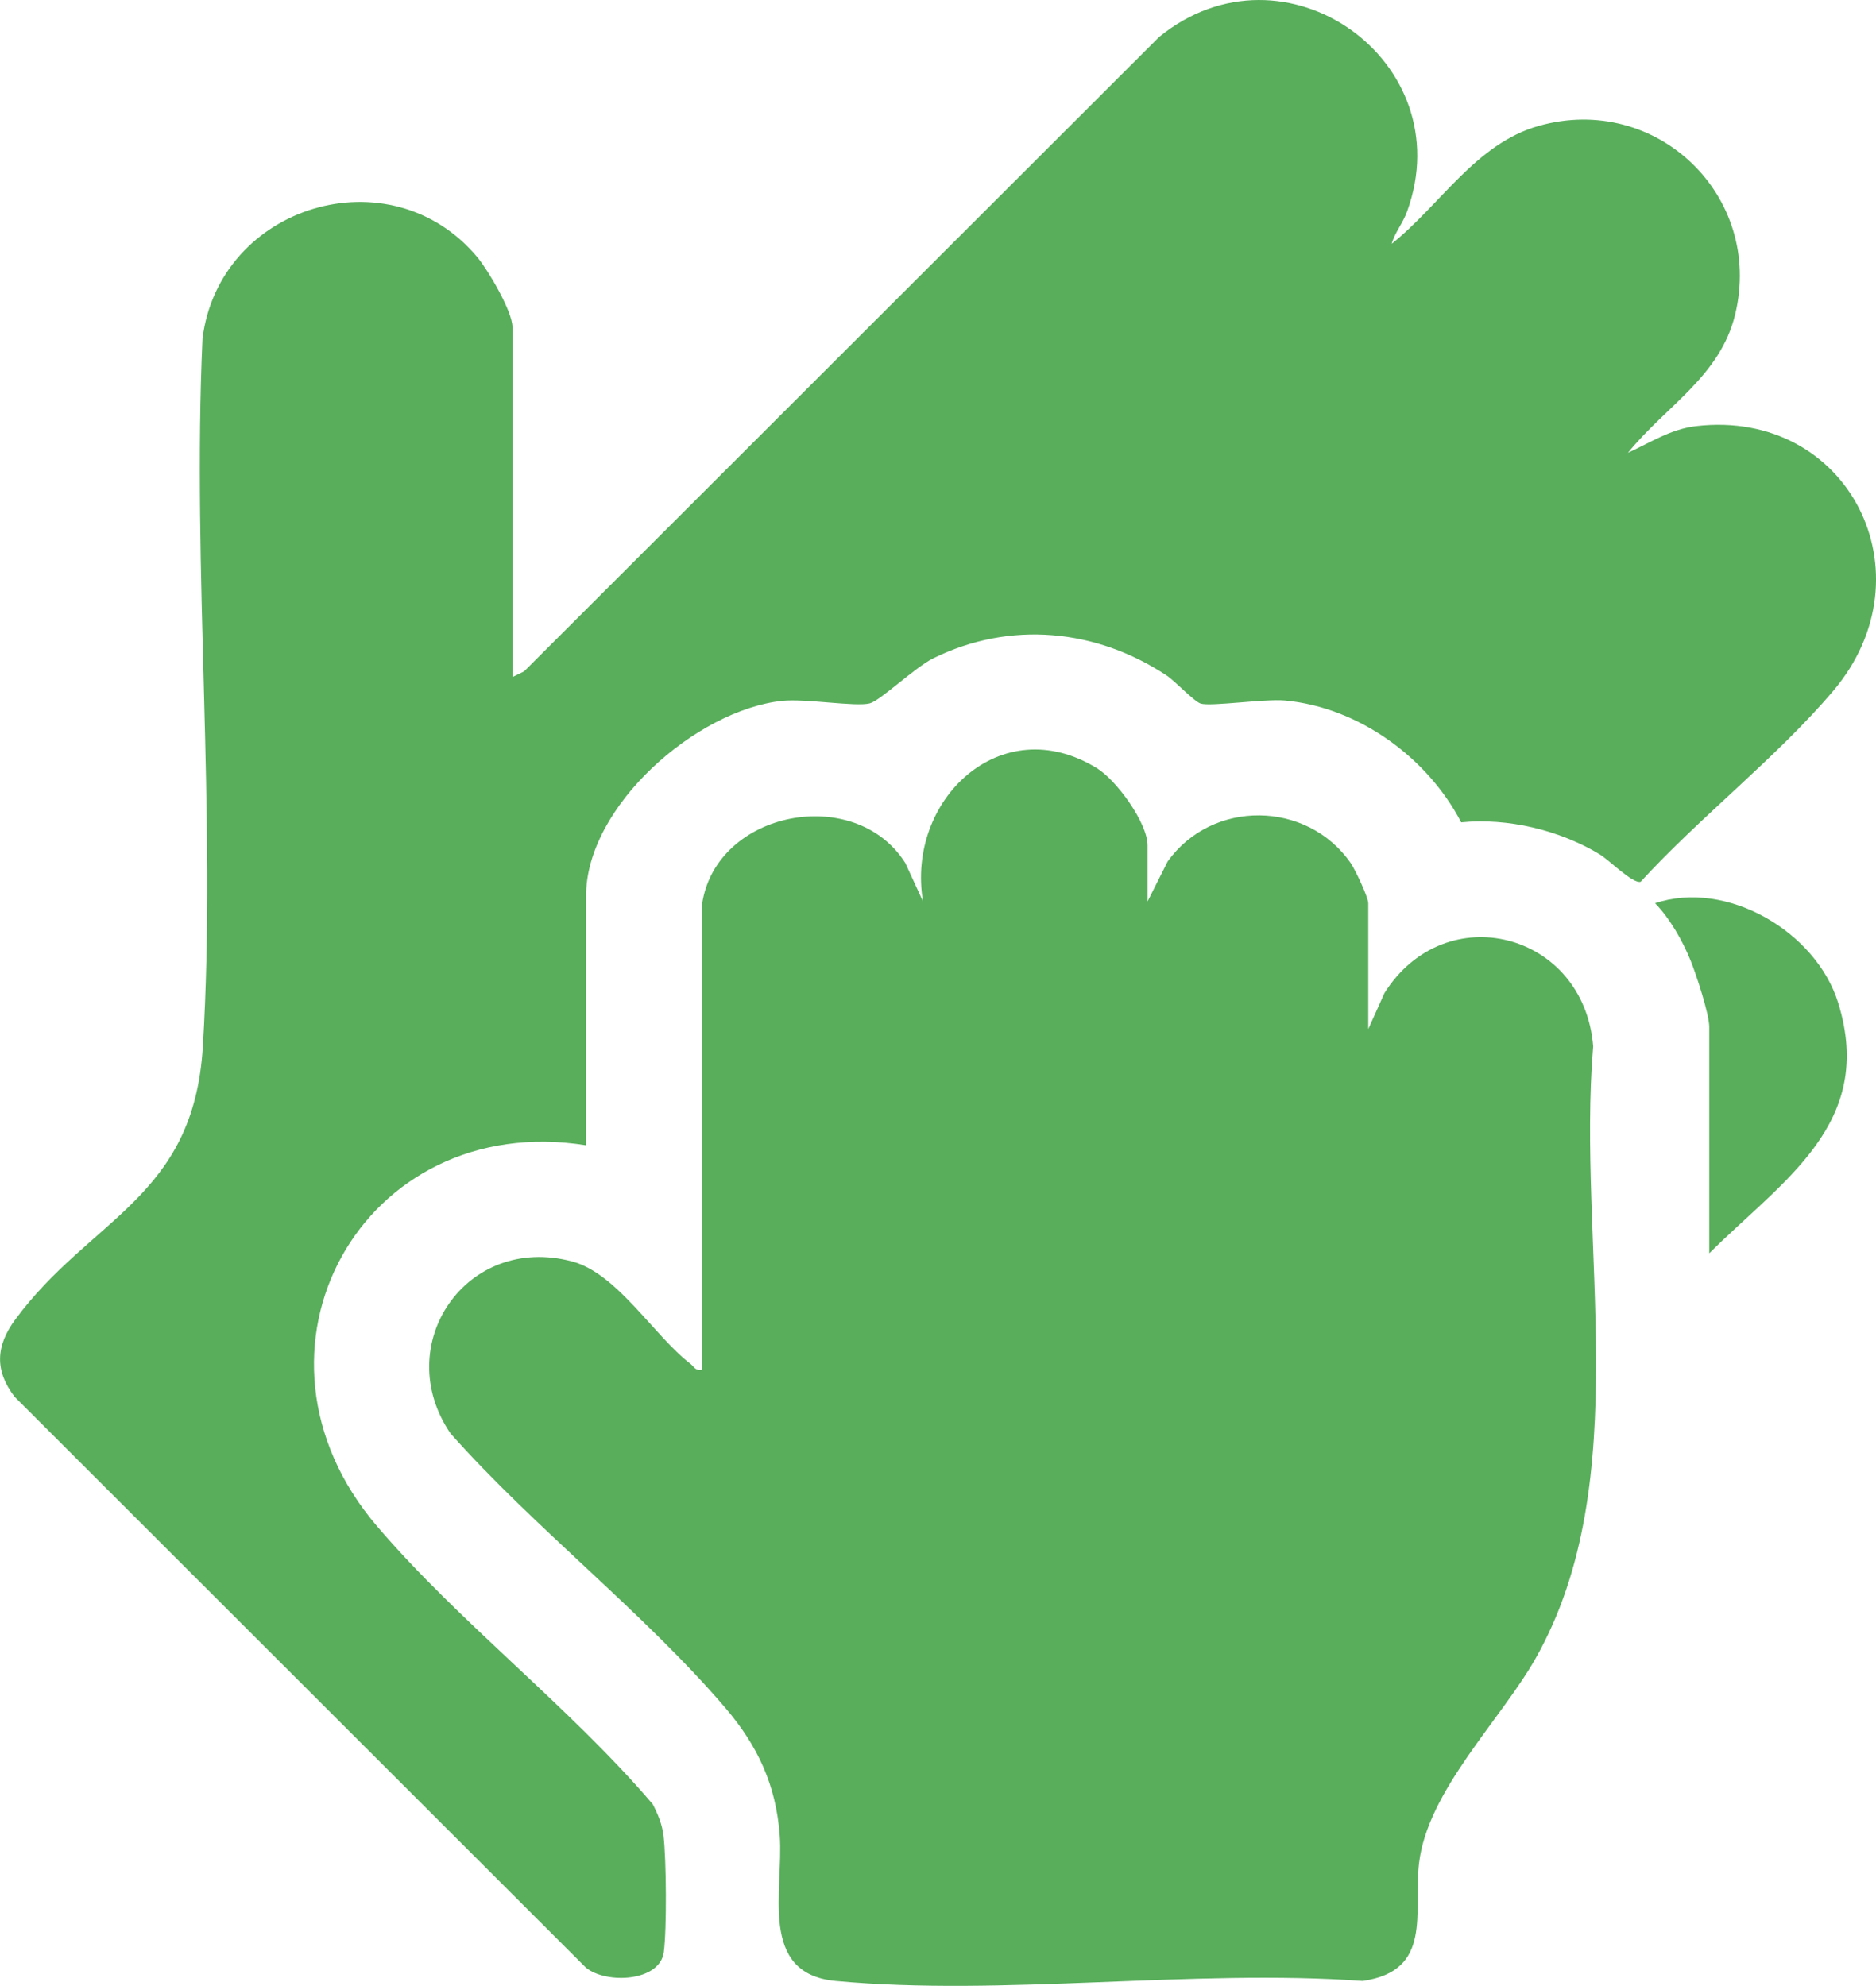 <svg width="17" height="18" viewBox="0 0 17 18" fill="none" xmlns="http://www.w3.org/2000/svg">
<g clip-path="url(#clip0_1601_2395)">
<path d="M4.643 6.137L4.749 6.085L10.505 0.334C11.641 -0.59 13.243 0.556 12.752 1.913C12.712 2.026 12.642 2.102 12.611 2.21C13.052 1.859 13.373 1.302 13.944 1.141C15.009 0.84 15.983 1.774 15.724 2.849C15.588 3.412 15.095 3.68 14.752 4.104C14.955 4.012 15.138 3.889 15.37 3.862C16.751 3.701 17.508 5.204 16.613 6.261C16.105 6.861 15.403 7.406 14.867 7.992C14.795 8.011 14.586 7.798 14.496 7.743C14.133 7.523 13.661 7.411 13.241 7.453C12.937 6.868 12.314 6.411 11.645 6.349C11.462 6.332 10.974 6.405 10.881 6.377C10.822 6.359 10.647 6.172 10.573 6.123C9.934 5.699 9.152 5.623 8.456 5.967C8.292 6.048 7.976 6.351 7.881 6.375C7.752 6.408 7.302 6.33 7.088 6.352C6.311 6.434 5.311 7.307 5.311 8.118V10.38C3.282 10.055 2.063 12.248 3.417 13.833C4.163 14.707 5.162 15.469 5.915 16.352C5.962 16.443 6.001 16.536 6.013 16.64C6.038 16.858 6.043 17.482 6.015 17.694C5.978 17.961 5.493 17.984 5.309 17.833L0.133 12.66C-0.052 12.42 -0.036 12.196 0.137 11.961C0.819 11.036 1.754 10.862 1.838 9.488C1.965 7.396 1.74 5.174 1.835 3.069C1.986 1.859 3.539 1.385 4.328 2.334C4.425 2.452 4.644 2.823 4.644 2.965V6.138L4.643 6.137Z" fill="#58AE5B"/>
<path d="M6.363 8.188C6.494 7.345 7.751 7.105 8.204 7.822L8.364 8.17C8.209 7.254 9.068 6.425 9.941 6.963C10.117 7.071 10.399 7.458 10.399 7.662V8.17L10.581 7.808C10.986 7.242 11.845 7.255 12.239 7.821C12.28 7.88 12.399 8.132 12.399 8.187V9.327L12.546 9C13.098 8.124 14.355 8.448 14.437 9.484C14.287 11.269 14.83 13.418 13.915 15.031C13.598 15.59 12.935 16.233 12.859 16.887C12.807 17.333 12.988 17.862 12.348 17.954C10.814 17.843 9.083 18.096 7.572 17.954C6.867 17.888 7.102 17.127 7.066 16.637C7.032 16.178 6.868 15.825 6.574 15.48C5.838 14.618 4.842 13.848 4.082 12.991C3.537 12.191 4.224 11.176 5.185 11.433C5.595 11.543 5.924 12.105 6.257 12.361C6.292 12.388 6.301 12.428 6.363 12.413V8.188H6.363Z" fill="#58AE5B"/>
<path d="M15.489 11.36V9.308C15.489 9.19 15.371 8.832 15.32 8.706C15.247 8.526 15.133 8.325 14.998 8.186C15.649 7.969 16.457 8.445 16.657 9.088C16.997 10.185 16.158 10.693 15.489 11.359V11.36Z" fill="#58AE5B"/>
</g>
<defs>
<clipPath id="clip0_1601_2395">
<rect width="17" height="18" fill="white"/>
</clipPath>
</defs>
</svg>
